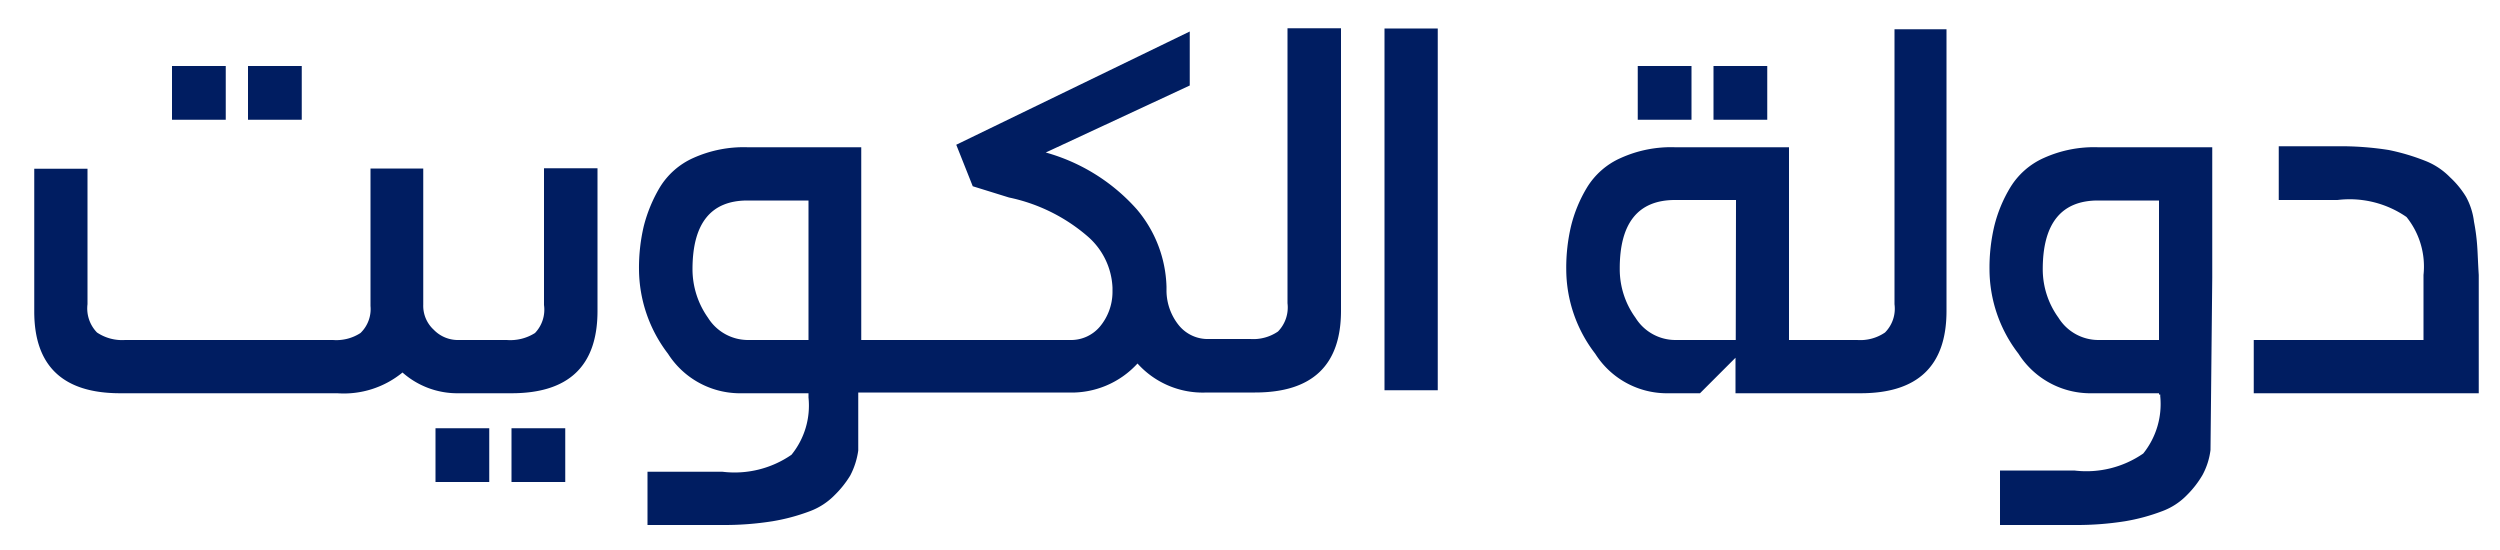<svg xmlns="http://www.w3.org/2000/svg" id="Layer_1" data-name="Layer 1" viewBox="0 0 100 22"><defs><style>.cls-1{fill:#001d61;}</style></defs><title>A-Title</title><path class="cls-1" d="M99.09,9.87a8,8,0,0,0-.13-1,2.76,2.76,0,0,0-.32-1A3.63,3.63,0,0,0,98,7.09a2.82,2.82,0,0,0-1-.66A8.66,8.66,0,0,0,95.55,6a12.28,12.28,0,0,0-2-.15H91.15V8H93.5a4,4,0,0,1,2.76.68A3.16,3.16,0,0,1,96.94,11V13.6H90.15v2.13h9V11C99.12,10.53,99.11,10.16,99.09,9.87Z"/><path class="cls-1" d="M55.38,15.61h2.13V1.14H55.38Z"/><path class="cls-1" d="M21.76,12.2a1.35,1.35,0,0,1-.36,1.12,1.84,1.84,0,0,1-1.13.28H18.35a1.34,1.34,0,0,1-1-.41,1.3,1.3,0,0,1-.42-1V6.74H14.82v5.5a1.33,1.33,0,0,1-.4,1.08,1.77,1.77,0,0,1-1.1.28H5a1.8,1.8,0,0,1-1.12-.3,1.38,1.38,0,0,1-.38-1.13V6.75H1.37v5.71q0,3.27,3.44,3.27h8.68a3.7,3.7,0,0,0,2.61-.83,3.31,3.31,0,0,0,2.25.83h2.11q3.43,0,3.44-3.27V6.73H21.76Z"/><path class="cls-1" d="M51.5,1.13v11a1.38,1.38,0,0,1-.38,1.13,1.75,1.75,0,0,1-1.11.3H48.37a1.49,1.49,0,0,1-1.21-.54,2.23,2.23,0,0,1-.5-1.36v-.19a5,5,0,0,0-1.19-3.1A7.6,7.6,0,0,0,41.83,6.1l5.76-2.68V1.26L38.25,5.79l.66,1.66,1.45.45A7,7,0,0,1,43.5,9.45a2.87,2.87,0,0,1,1,2.06v.19A2.17,2.17,0,0,1,44,13.06a1.51,1.51,0,0,1-1.2.54H34.45l0-2.44V5.89H29.9a4.91,4.91,0,0,0-2.17.43A3,3,0,0,0,26.39,7.5a5.85,5.85,0,0,0-.64,1.55,7.25,7.25,0,0,0-.19,1.72,5.6,5.6,0,0,0,1.16,3.38,3.42,3.42,0,0,0,2.8,1.58h2.82v.1h0v.07a3.12,3.12,0,0,1-.68,2.29,4,4,0,0,1-2.76.68h-3V21h3a12.24,12.24,0,0,0,2-.15,7.88,7.88,0,0,0,1.49-.4,2.71,2.71,0,0,0,1-.65,4,4,0,0,0,.62-.78,3.06,3.06,0,0,0,.32-1l0-2.32h8.39a3.57,3.57,0,0,0,2.78-1.16,3.51,3.51,0,0,0,2.77,1.16H50.2q3.44,0,3.44-3.27V1.13ZM32.34,13.6H29.9a1.89,1.89,0,0,1-1.58-.89,3.36,3.36,0,0,1-.62-1.94c0-1.83.73-2.75,2.2-2.75h2.44Z"/><path class="cls-1" d="M75.78,12.17a1.35,1.35,0,0,1-.38,1.13,1.75,1.75,0,0,1-1.11.3H71.56V5.89H67a4.88,4.88,0,0,0-2.17.43A3,3,0,0,0,63.48,7.5a5.54,5.54,0,0,0-.64,1.55,7.25,7.25,0,0,0-.19,1.72,5.54,5.54,0,0,0,1.16,3.38,3.39,3.39,0,0,0,2.8,1.58H68l1.42-1.42v1.42h5q3.43,0,3.44-3.27V1.17H75.78ZM69.43,13.6H67a1.88,1.88,0,0,1-1.58-.89,3.3,3.3,0,0,1-.63-1.94C64.78,8.94,65.51,8,67,8h2.44Z"/><path class="cls-1" d="M81.75,6.32A3,3,0,0,0,80.41,7.5a5.54,5.54,0,0,0-.64,1.55,7.25,7.25,0,0,0-.19,1.72,5.54,5.54,0,0,0,1.16,3.38,3.41,3.41,0,0,0,2.8,1.58h2.82v0s0,0,0,.05h.05v.07a3.16,3.16,0,0,1-.68,2.29,4,4,0,0,1-2.76.68H80V21h3a12.28,12.28,0,0,0,2-.15,7.76,7.76,0,0,0,1.48-.4,2.67,2.67,0,0,0,1-.65A3.89,3.89,0,0,0,88.1,19a2.83,2.83,0,0,0,.32-1l.07-6.89V5.89H83.92A4.88,4.88,0,0,0,81.75,6.32Zm4.61,7.28H83.92a1.88,1.88,0,0,1-1.58-.89,3.3,3.3,0,0,1-.63-1.94c0-1.83.74-2.75,2.21-2.75h2.44Z"/><rect class="cls-1" x="65.51" y="2.64" width="2.15" height="2.15"/><rect class="cls-1" x="68.54" y="2.64" width="2.15" height="2.15"/><rect class="cls-1" x="6.88" y="2.64" width="2.15" height="2.15"/><rect class="cls-1" x="9.92" y="2.64" width="2.15" height="2.15"/><rect class="cls-1" x="17.42" y="17.13" width="2.15" height="2.15"/><rect class="cls-1" x="20.46" y="17.13" width="2.15" height="2.15"/></svg>